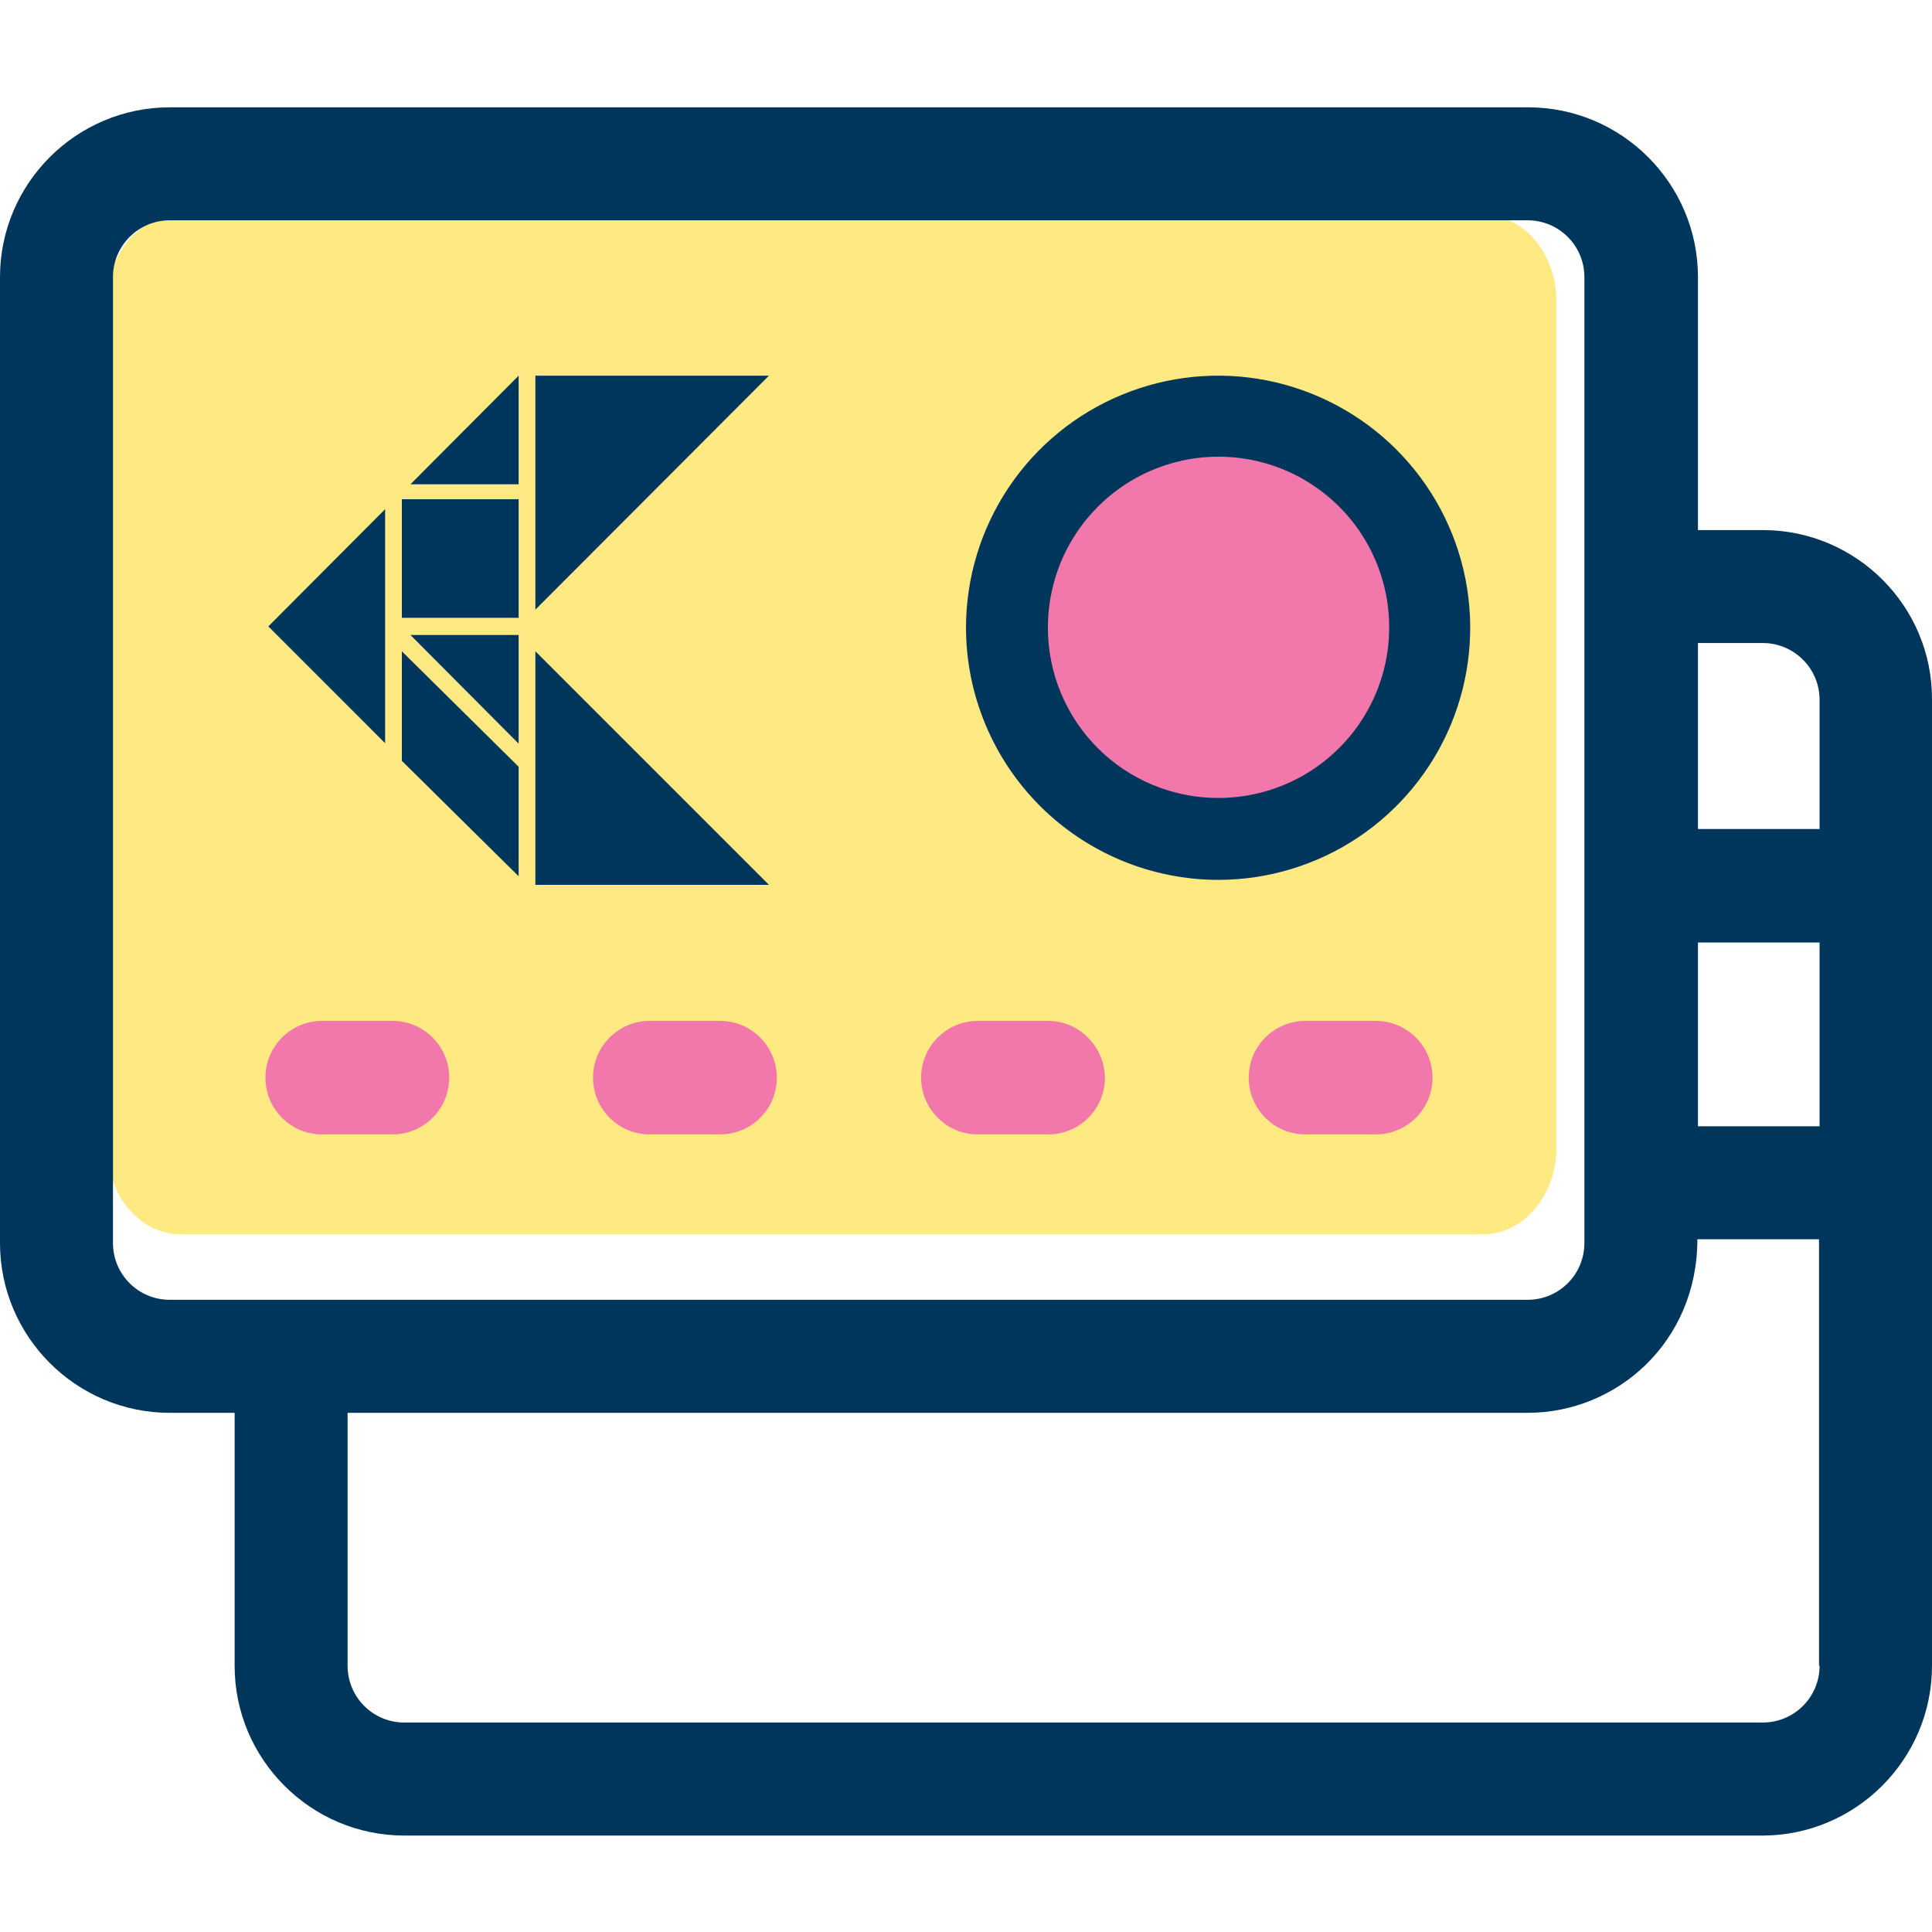 <svg width="36" height="36" viewBox="0 0 36 36" fill="none" xmlns="http://www.w3.org/2000/svg">
<path d="M3.427 4.002C3.068 3.982 2.716 4.132 2.449 4.417C2.182 4.702 2.021 5.1 2 5.524V21.476C2.021 21.9 2.182 22.298 2.449 22.583C2.716 22.869 3.068 23.017 3.427 22.998H27.573C27.932 23.017 28.284 22.869 28.551 22.583C28.818 22.298 28.98 21.9 29 21.476V5.524C28.98 5.1 28.818 4.702 28.551 4.417C28.284 4.132 27.932 3.982 27.573 4.002H3.427Z" fill="#FFE982"/>
<path d="M32.847 9.877H31.639V5.163C31.639 3.42 30.218 2 28.476 2H3.163C1.42 2 0 3.42 0 5.163V23.163C0 24.905 1.42 26.326 3.163 26.326H4.372V31.04C4.372 32.782 5.792 34.203 7.534 34.203H32.837C34.58 34.203 36 32.782 36 31.04C36 30.536 36 13.543 36 13.04C36.01 11.297 34.59 9.877 32.847 9.877ZM3.163 24.22C2.579 24.22 2.105 23.747 2.105 23.163V5.163C2.105 4.579 2.579 4.105 3.163 4.105H28.465C29.05 4.105 29.523 4.579 29.523 5.163V23.163C29.523 23.747 29.05 24.22 28.465 24.22C27.791 24.22 3.848 24.22 3.163 24.22ZM33.905 31.04C33.905 31.624 33.431 32.097 32.847 32.097H7.534C6.95 32.097 6.477 31.624 6.477 31.04V26.326H28.465C30.128 26.326 31.628 25.006 31.628 23.092H33.895V31.04H33.905ZM33.905 20.987H31.639V17.562H33.905V20.987ZM33.905 15.447H31.639V11.982H32.847C33.431 11.982 33.905 12.456 33.905 13.04V15.447Z" fill="#00365C"/>
<path d="M7.313 19.023H6.003C5.419 19.023 4.946 19.496 4.946 20.081C4.946 20.665 5.419 21.138 6.003 21.138H7.313C7.897 21.138 8.37 20.665 8.37 20.081C8.37 19.496 7.897 19.023 7.313 19.023Z" fill="#F278AB"/>
<path d="M13.417 19.023H12.107C11.523 19.023 11.05 19.496 11.05 20.081C11.05 20.665 11.523 21.138 12.107 21.138H13.417C14.001 21.138 14.475 20.665 14.475 20.081C14.475 19.496 14.001 19.023 13.417 19.023Z" fill="#F278AB"/>
<path d="M19.531 19.023H18.222C17.637 19.023 17.164 19.496 17.164 20.081C17.164 20.665 17.637 21.138 18.222 21.138H19.531C20.115 21.138 20.589 20.665 20.589 20.081C20.579 19.496 20.105 19.023 19.531 19.023Z" fill="#F278AB"/>
<path d="M25.635 19.023H24.326C23.741 19.023 23.268 19.496 23.268 20.081C23.268 20.665 23.741 21.138 24.326 21.138H25.635C26.219 21.138 26.693 20.665 26.693 20.081C26.693 19.496 26.219 19.023 25.635 19.023Z" fill="#F278AB"/>
<path fill-rule="evenodd" clip-rule="evenodd" d="M5 11.672L7.176 9.488V13.848L5 11.672Z" fill="#00365C"/>
<path fill-rule="evenodd" clip-rule="evenodd" d="M9.664 14.287V16.328L7.488 14.177V12.136L9.664 14.287Z" fill="#00365C"/>
<path fill-rule="evenodd" clip-rule="evenodd" d="M7.648 9.024L9.664 7V9.024H7.648Z" fill="#00365C"/>
<path fill-rule="evenodd" clip-rule="evenodd" d="M7.488 11.512H9.664V9.302H7.488V11.512Z" fill="#00365C"/>
<path fill-rule="evenodd" clip-rule="evenodd" d="M7.648 11.832H9.664V13.857L7.648 11.832Z" fill="#00365C"/>
<path fill-rule="evenodd" clip-rule="evenodd" d="M14.328 7L9.976 11.36V7H14.328Z" fill="#00365C"/>
<path fill-rule="evenodd" clip-rule="evenodd" d="M9.976 16.488V12.136L14.328 16.488H9.976Z" fill="#00365C"/>
<path fill-rule="evenodd" clip-rule="evenodd" d="M22.655 15.543C23.323 15.543 23.975 15.321 24.53 14.904C25.084 14.487 25.517 13.894 25.772 13.201C26.027 12.507 26.094 11.744 25.964 11.008C25.834 10.272 25.513 9.595 25.041 9.065C24.569 8.534 23.968 8.172 23.314 8.026C22.659 7.88 21.981 7.955 21.364 8.242C20.748 8.529 20.221 9.016 19.851 9.64C19.48 10.264 19.282 10.998 19.282 11.748C19.282 12.755 19.637 13.72 20.27 14.432C20.903 15.144 21.761 15.543 22.655 15.543Z" fill="#F278AB"/>
<path d="M22.698 16.395C23.627 16.395 24.535 16.12 25.307 15.604C26.08 15.087 26.682 14.354 27.038 13.495C27.393 12.637 27.486 11.692 27.305 10.781C27.124 9.87 26.676 9.033 26.019 8.376C25.362 7.719 24.525 7.272 23.614 7.09C22.703 6.909 21.758 7.002 20.9 7.358C20.041 7.713 19.308 8.315 18.792 9.088C18.276 9.86 18 10.768 18 11.698C18.002 12.943 18.498 14.136 19.378 15.017C20.259 15.897 21.452 16.393 22.698 16.395ZM19.526 11.698C19.525 11.068 19.71 10.452 20.059 9.928C20.408 9.404 20.904 8.995 21.485 8.753C22.067 8.512 22.707 8.448 23.324 8.57C23.942 8.693 24.509 8.996 24.954 9.441C25.399 9.886 25.702 10.453 25.825 11.071C25.947 11.688 25.884 12.329 25.642 12.91C25.4 13.491 24.991 13.988 24.467 14.336C23.943 14.685 23.327 14.87 22.698 14.869C21.857 14.869 21.05 14.535 20.455 13.94C19.861 13.345 19.526 12.539 19.526 11.698Z" fill="#00365C"/>
</svg>
